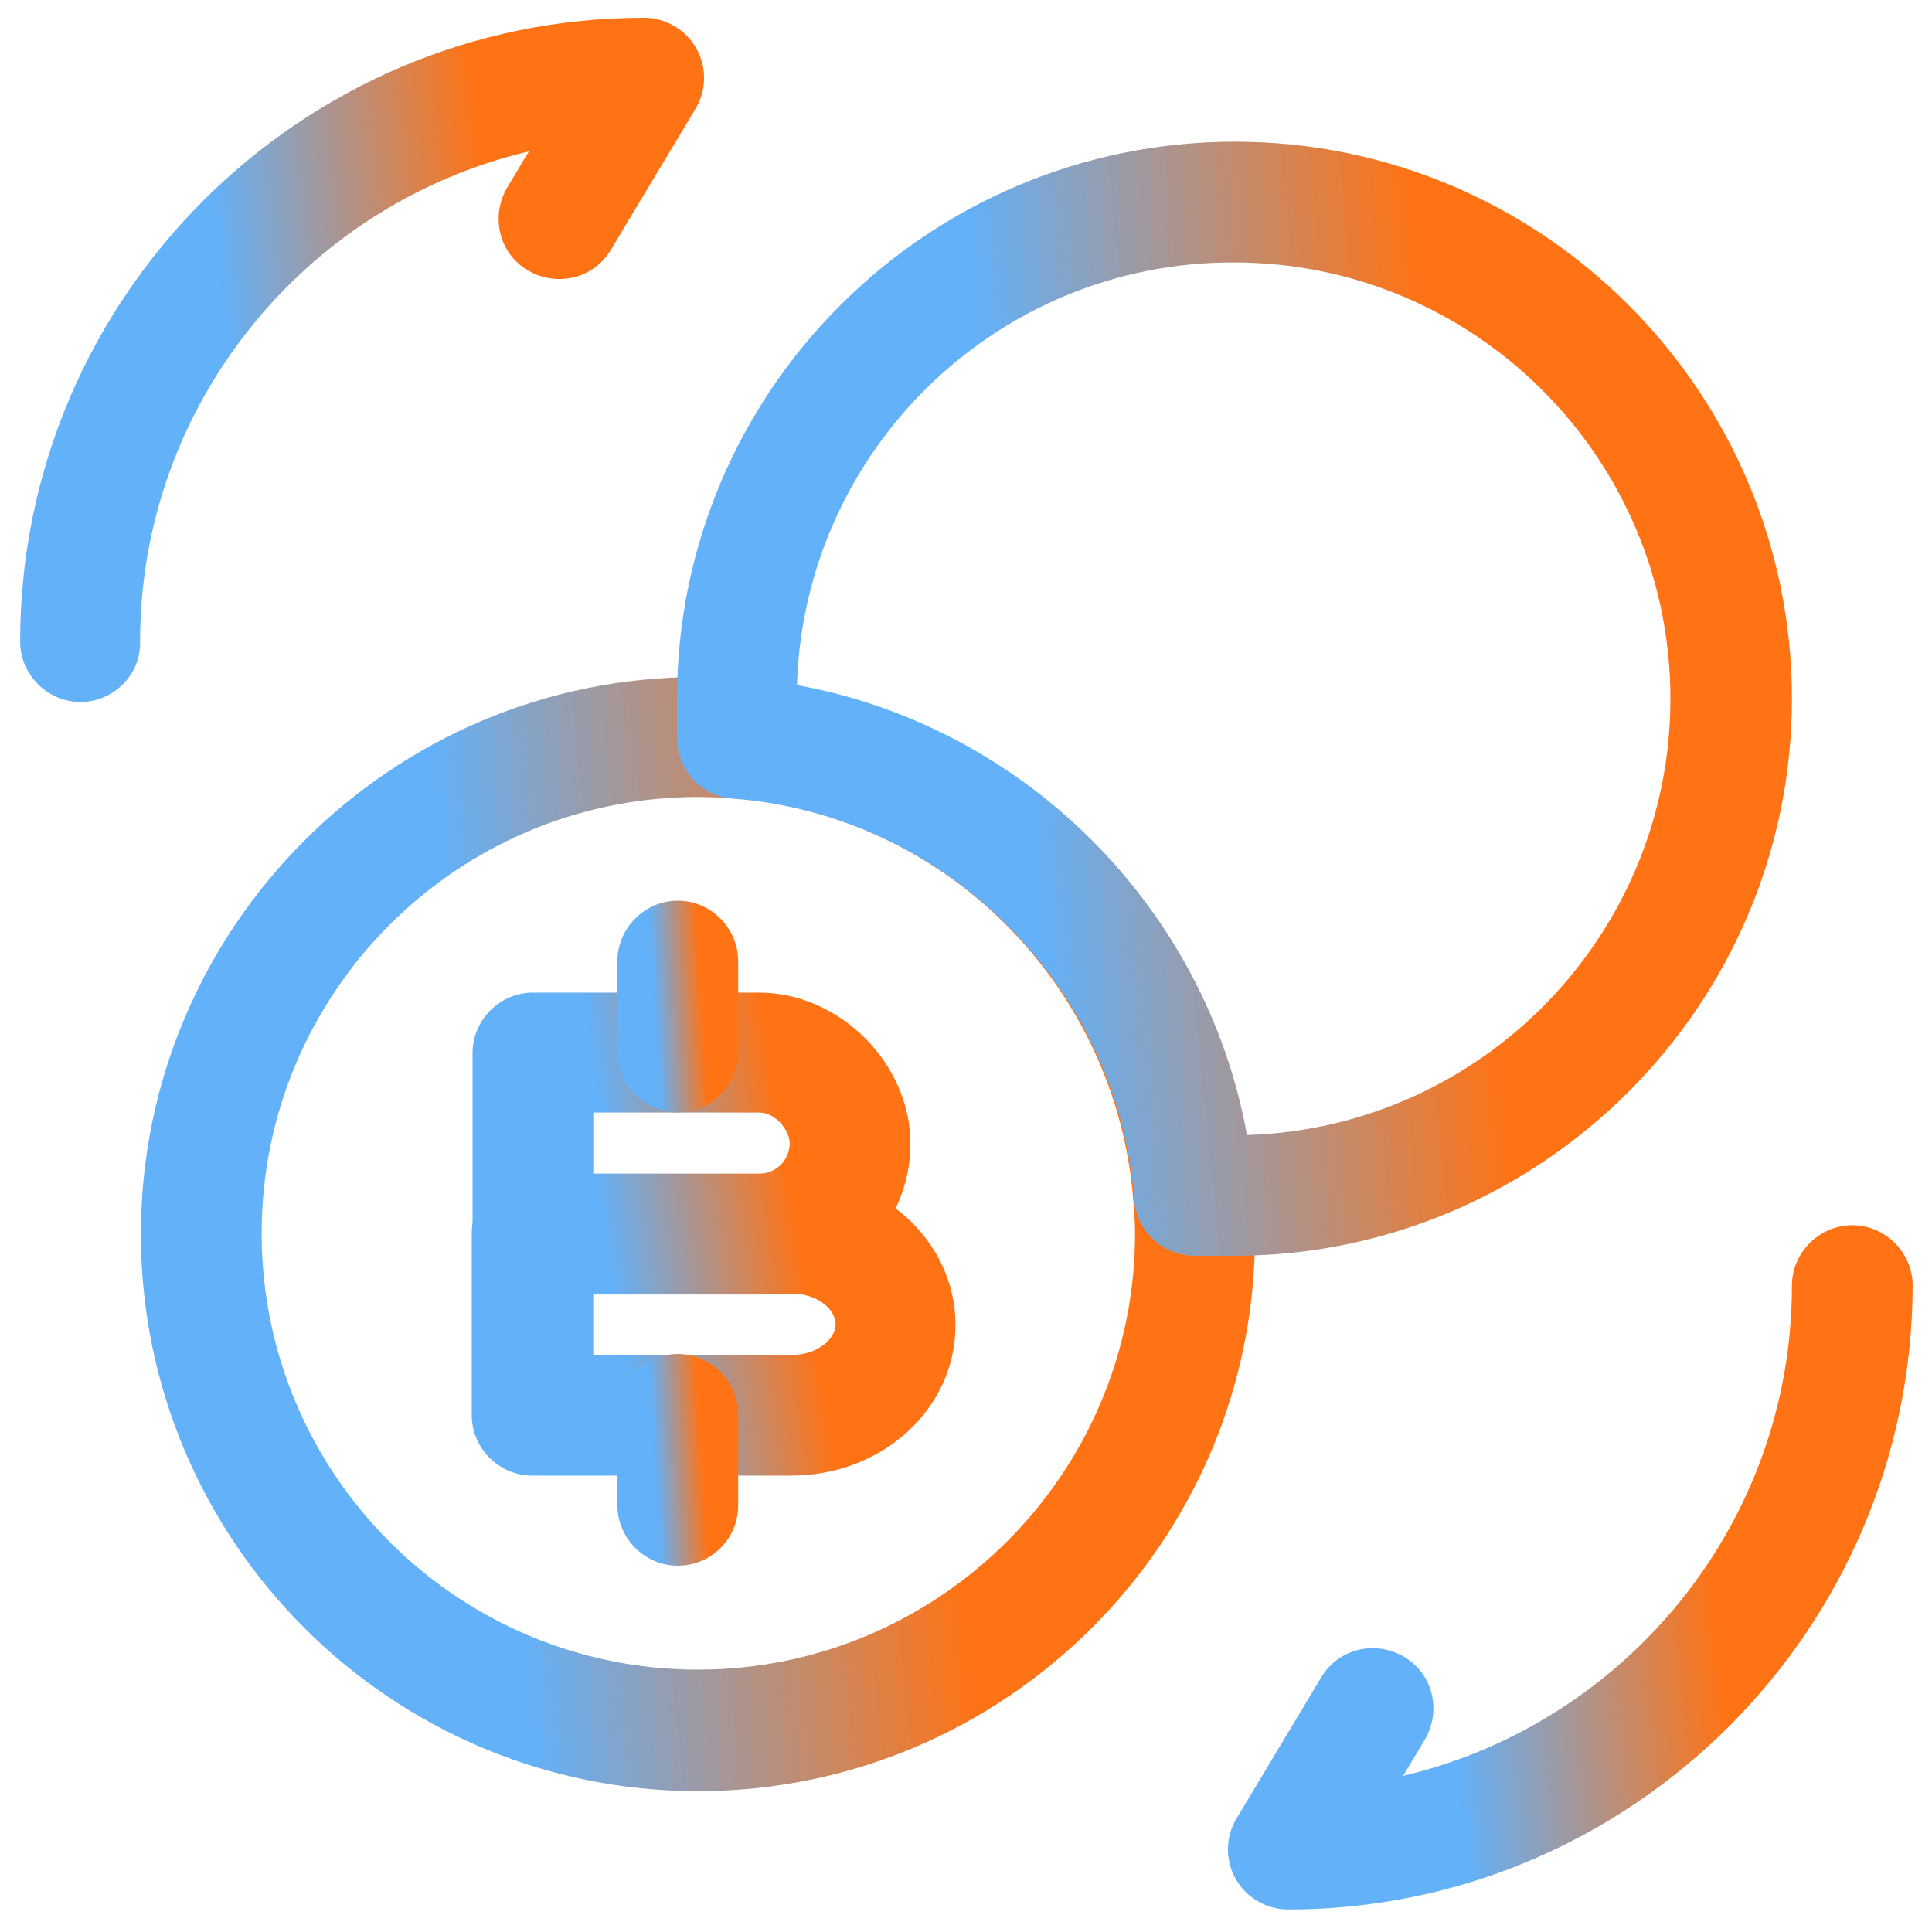 <svg width="40" height="40" viewBox="0 0 40 40" fill="none" xmlns="http://www.w3.org/2000/svg">
<g id="vuesax/outline/bitcoin-convert">
<g id="bitcoin-convert">
<path id="Vector" d="M26.667 39.534C26.217 39.534 25.8 39.284 25.584 38.901C25.367 38.517 25.367 38.034 25.601 37.651L27.351 34.734C27.701 34.134 28.467 33.951 29.067 34.301C29.667 34.651 29.851 35.417 29.5 36.017L29.05 36.767C33.651 35.684 37.1 31.55 37.1 26.617C37.1 25.934 37.667 25.367 38.35 25.367C39.034 25.367 39.6 25.934 39.6 26.617C39.584 33.734 33.784 39.534 26.667 39.534Z" fill="url(#paint0_linear_2505_213067)"/>
<path id="Vector_2" d="M1.667 14.534C0.983 14.534 0.417 13.967 0.417 13.284C0.417 6.167 6.216 0.367 13.333 0.367C13.783 0.367 14.2 0.617 14.416 1.001C14.633 1.384 14.633 1.867 14.4 2.251L12.65 5.167C12.3 5.767 11.533 5.951 10.933 5.601C10.333 5.251 10.15 4.484 10.5 3.884L10.95 3.134C6.35 4.217 2.9 8.351 2.9 13.284C2.917 13.967 2.35 14.534 1.667 14.534Z" fill="url(#paint1_linear_2505_213067)"/>
<path id="Vector_3" d="M15.717 26.801H11.034C10.35 26.801 9.784 26.234 9.784 25.551V21.801C9.784 21.117 10.35 20.551 11.034 20.551H15.717C17.384 20.551 18.85 22.017 18.85 23.684C18.85 25.384 17.434 26.801 15.717 26.801ZM12.284 24.301H15.717C16.067 24.301 16.35 24.017 16.35 23.667C16.35 23.417 16.067 23.034 15.717 23.034H12.284V24.301Z" fill="url(#paint2_linear_2505_213067)"/>
<path id="Vector_4" d="M16.383 30.551H11.017C10.333 30.551 9.767 29.984 9.767 29.301V25.551C9.767 24.867 10.333 24.301 11.017 24.301H16.383C18.25 24.301 19.783 25.701 19.783 27.434C19.783 29.168 18.267 30.551 16.383 30.551ZM12.283 28.051H16.4C16.933 28.051 17.3 27.717 17.3 27.417C17.3 27.117 16.933 26.784 16.4 26.784H12.283V28.051Z" fill="url(#paint3_linear_2505_213067)"/>
<path id="Vector_5" d="M14.033 32.416C13.35 32.416 12.783 31.85 12.783 31.166V29.283C12.783 28.6 13.35 28.033 14.033 28.033C14.716 28.033 15.283 28.6 15.283 29.283V31.166C15.283 31.866 14.716 32.416 14.033 32.416Z" fill="url(#paint4_linear_2505_213067)"/>
<path id="Vector_6" d="M14.033 23.032C13.35 23.032 12.783 22.465 12.783 21.782V19.898C12.783 19.215 13.35 18.648 14.033 18.648C14.716 18.648 15.283 19.215 15.283 19.898V21.782C15.283 22.482 14.716 23.032 14.033 23.032Z" fill="url(#paint5_linear_2505_213067)"/>
<path id="Vector_7" d="M14.45 37.084C8.083 37.084 2.917 31.901 2.917 25.551C2.917 19.201 8.1 14.018 14.45 14.018C14.75 14.018 15.017 14.034 15.316 14.051C20.966 14.484 25.533 19.051 25.95 24.668C25.966 25.034 25.983 25.284 25.983 25.551C26 31.901 20.817 37.084 14.45 37.084ZM14.45 16.501C9.466 16.501 5.417 20.551 5.417 25.534C5.417 30.518 9.466 34.568 14.45 34.568C19.433 34.568 23.5 30.518 23.5 25.534C23.5 25.318 23.483 25.101 23.466 24.884C23.133 20.418 19.55 16.851 15.15 16.518C14.933 16.518 14.7 16.501 14.45 16.501Z" fill="url(#paint6_linear_2505_213067)"/>
<path id="Vector_8" d="M25.55 26H24.734C24.084 26 23.534 25.5 23.484 24.85C23.15 20.433 19.584 16.867 15.167 16.534C14.517 16.484 14.017 15.934 14.017 15.284V14.467C14.017 8.1 19.2 2.934 25.567 2.934C31.934 2.934 37.1 8.117 37.1 14.467C37.1 20.817 31.9 26 25.55 26ZM16.5 14.184C21.2 15.034 24.967 18.784 25.817 23.5C30.684 23.35 34.584 19.35 34.584 14.467C34.584 9.484 30.534 5.434 25.55 5.434C20.65 5.417 16.65 9.317 16.5 14.184Z" fill="url(#paint7_linear_2505_213067)"/>
</g>
</g>
<defs>
<linearGradient id="paint0_linear_2505_213067" x1="29.635" y1="31.653" x2="35.277" y2="31.072" gradientUnits="userSpaceOnUse">
<stop stop-color="#62B1F9"/>
<stop offset="1" stop-color="#FF7315"/>
</linearGradient>
<linearGradient id="paint1_linear_2505_213067" x1="4.623" y1="6.653" x2="10.259" y2="6.074" gradientUnits="userSpaceOnUse">
<stop stop-color="#62B1F9"/>
<stop offset="1" stop-color="#FF7315"/>
</linearGradient>
<linearGradient id="paint2_linear_2505_213067" x1="12.477" y1="23.324" x2="16.044" y2="22.792" gradientUnits="userSpaceOnUse">
<stop stop-color="#62B1F9"/>
<stop offset="1" stop-color="#FF7315"/>
</linearGradient>
<linearGradient id="paint3_linear_2505_213067" x1="12.742" y1="27.074" x2="16.664" y2="26.427" gradientUnits="userSpaceOnUse">
<stop stop-color="#62B1F9"/>
<stop offset="1" stop-color="#FF7315"/>
</linearGradient>
<linearGradient id="paint4_linear_2505_213067" x1="13.526" y1="29.978" x2="14.528" y2="29.919" gradientUnits="userSpaceOnUse">
<stop stop-color="#62B1F9"/>
<stop offset="1" stop-color="#FF7315"/>
</linearGradient>
<linearGradient id="paint5_linear_2505_213067" x1="13.526" y1="20.593" x2="14.528" y2="20.535" gradientUnits="userSpaceOnUse">
<stop stop-color="#62B1F9"/>
<stop offset="1" stop-color="#FF7315"/>
</linearGradient>
<linearGradient id="paint6_linear_2505_213067" x1="9.769" y1="24.253" x2="18.949" y2="23.308" gradientUnits="userSpaceOnUse">
<stop stop-color="#62B1F9"/>
<stop offset="1" stop-color="#FF7315"/>
</linearGradient>
<linearGradient id="paint7_linear_2505_213067" x1="20.874" y1="13.168" x2="30.061" y2="12.223" gradientUnits="userSpaceOnUse">
<stop stop-color="#62B1F9"/>
<stop offset="1" stop-color="#FF7315"/>
</linearGradient>
</defs>
</svg>
